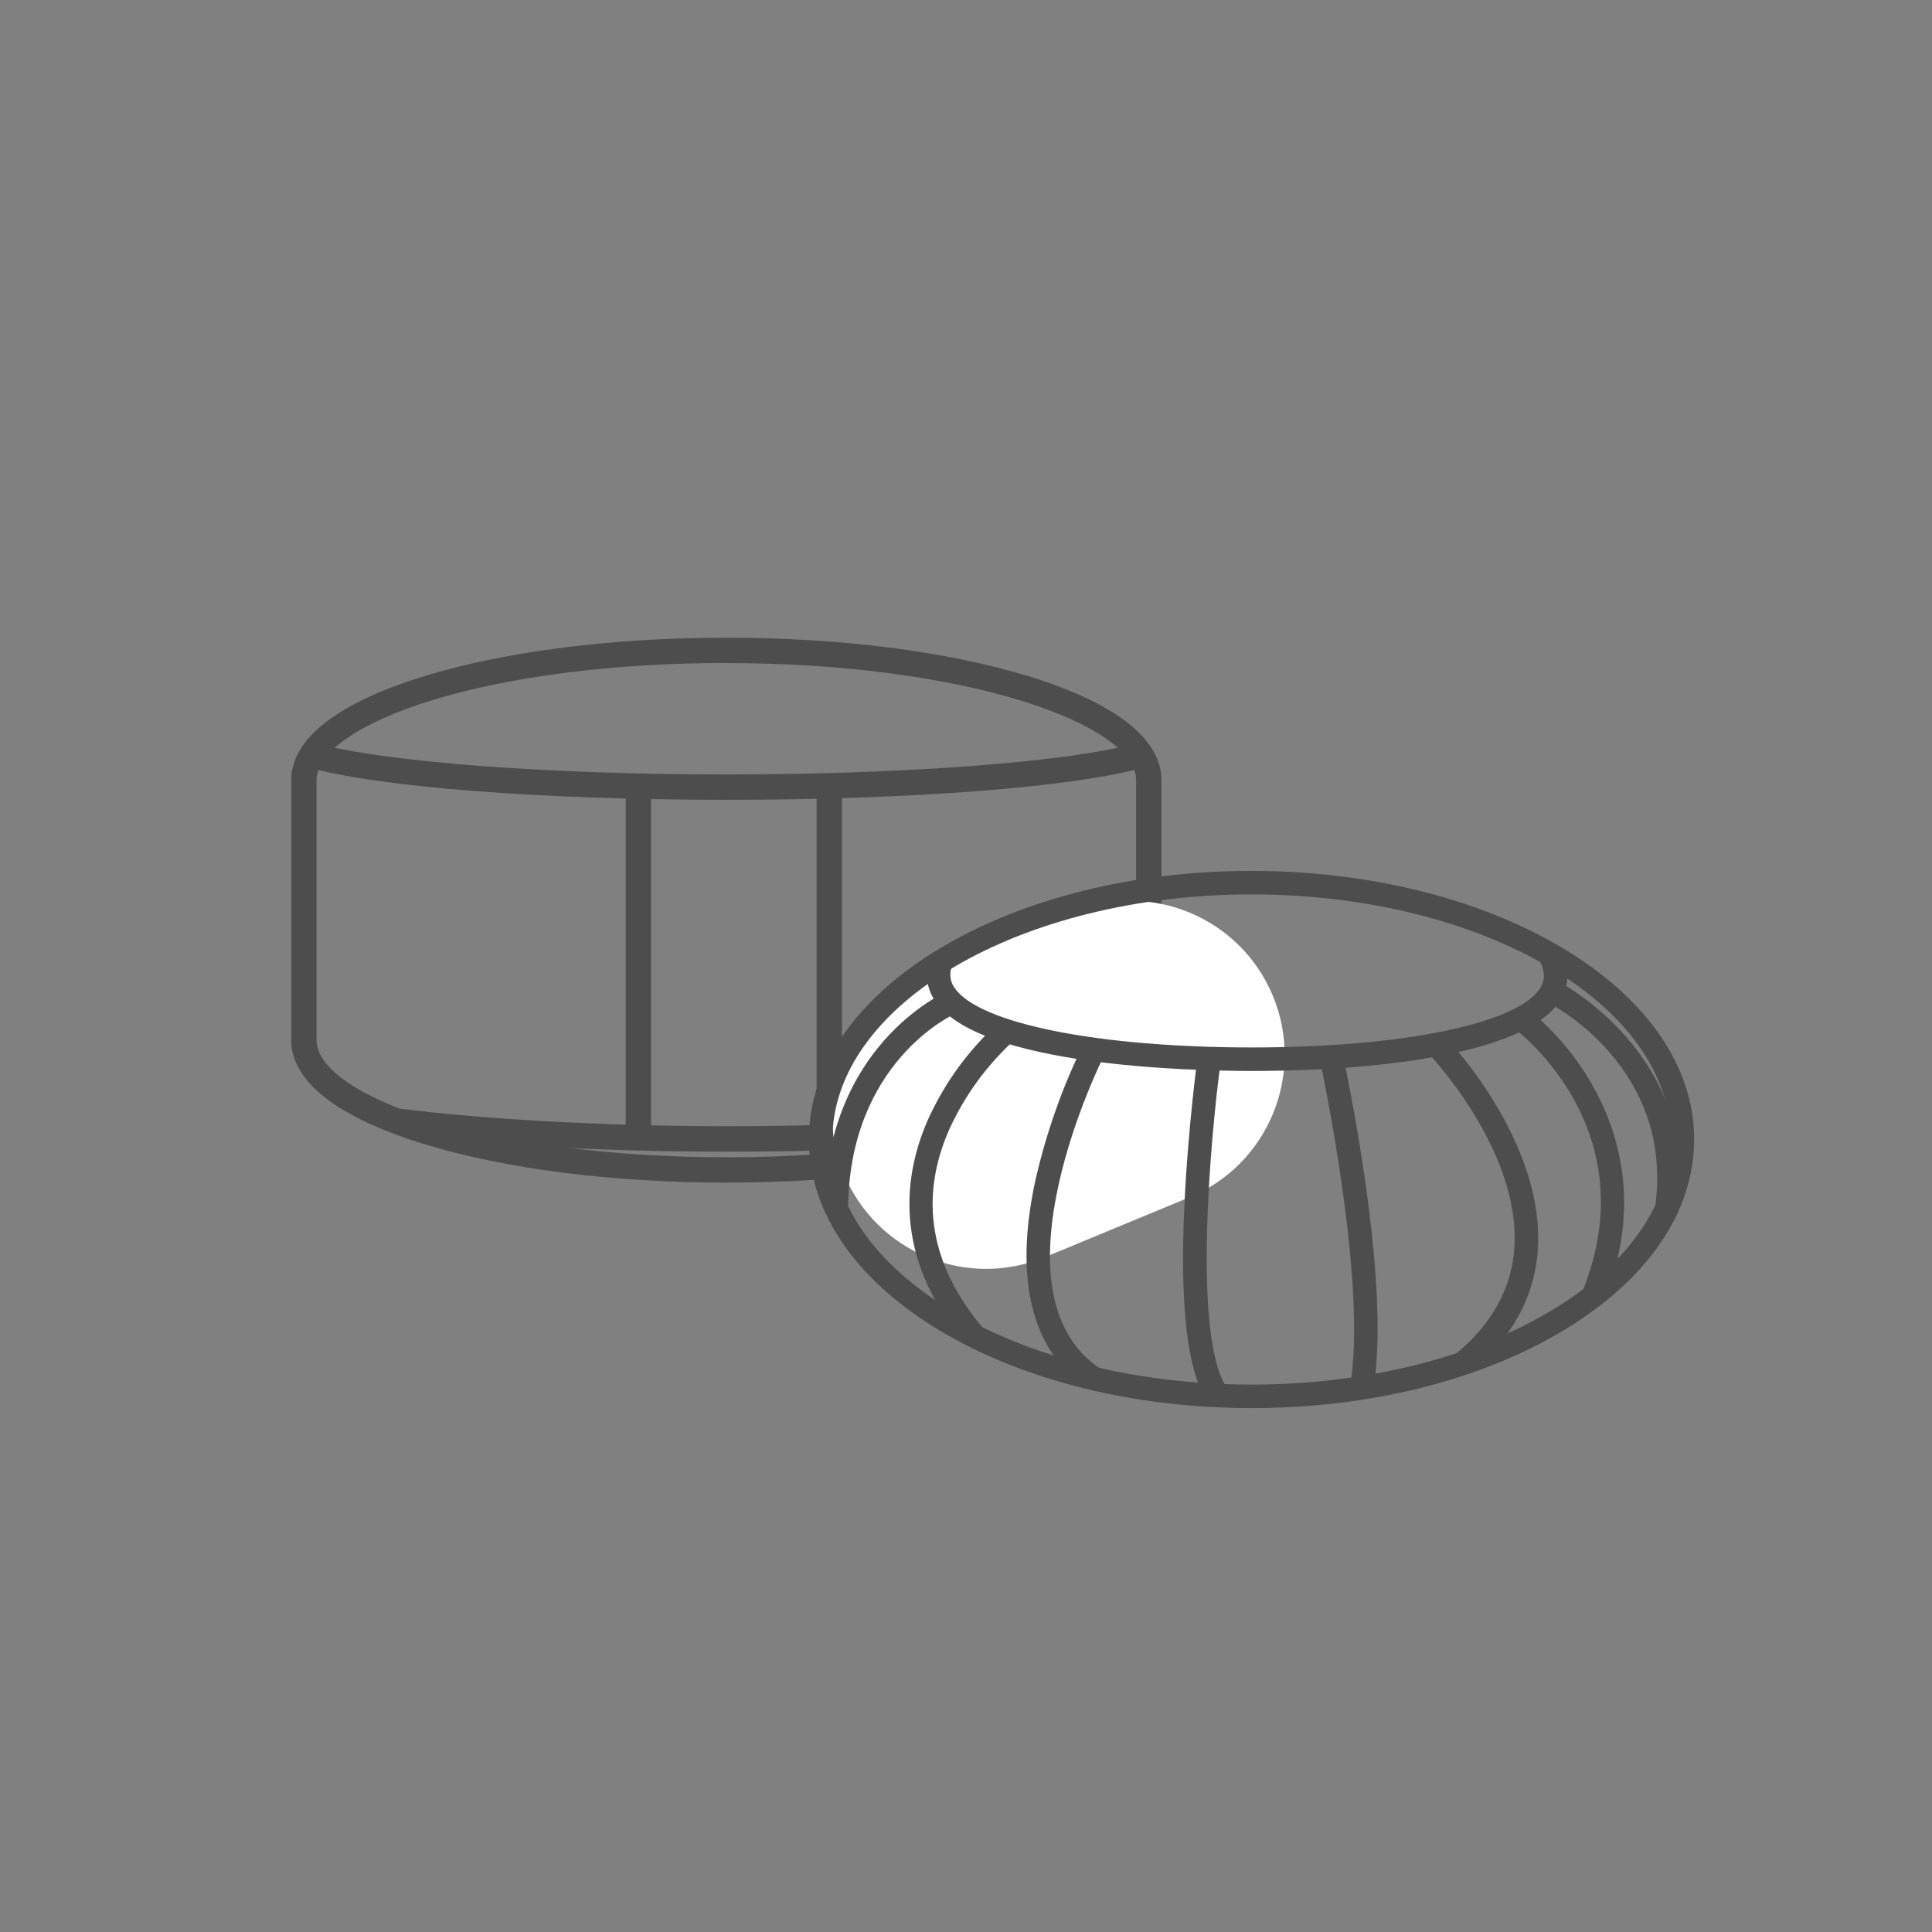 <svg xmlns="http://www.w3.org/2000/svg" xmlns:xlink="http://www.w3.org/1999/xlink" width="500" zoomAndPan="magnify" viewBox="0 0 375 375" height="500" preserveAspectRatio="xMidYMid meet" version="1.0"><rect x="0" y="0" width="375" height="375" fill="#808080" stroke="none"/><defs><clipPath id="368b024941"><path d="M 161 174 L 250 174 L 250 247 L 161 247 Z M 161 174 " clip-rule="nonzero"/></clipPath><clipPath id="f1abb44b2e"><path d="M 152.324 200.191 L 235.625 165.684 L 258.516 220.941 L 175.215 255.449 Z M 152.324 200.191 " clip-rule="nonzero"/></clipPath><clipPath id="7546e69327"><path d="M 207.996 177.129 C 223.254 170.809 240.746 178.055 247.07 193.312 C 253.391 208.574 246.145 226.066 230.887 232.387 L 202.844 244.004 C 187.586 250.324 170.09 243.078 163.77 227.82 C 157.449 212.562 164.695 195.066 179.953 188.746 Z M 207.996 177.129 " clip-rule="nonzero"/></clipPath></defs><path fill="#4d4d4d" d="M 140.98 229.543 C 118.84 229.543 97.984 226.879 82.273 222.051 C 65.426 216.867 56.52 209.891 56.52 201.871 L 56.52 151.449 C 56.52 143.43 65.426 136.449 82.273 131.27 C 97.984 126.438 118.84 123.781 140.98 123.781 C 163.117 123.781 183.973 126.438 199.684 131.27 C 216.535 136.449 225.438 143.43 225.438 151.449 L 225.438 201.871 C 225.438 209.891 216.535 216.867 199.684 222.051 C 183.973 226.879 163.117 229.543 140.98 229.543 Z M 140.98 128.684 C 119.316 128.684 98.977 131.27 83.719 135.957 C 69.77 140.262 61.438 146.043 61.438 151.449 L 61.438 201.871 C 61.438 212.629 94.109 224.625 140.98 224.625 C 162.645 224.625 182.98 222.035 198.238 217.344 C 212.18 213.055 220.52 207.273 220.52 201.871 L 220.52 151.449 C 220.52 140.691 187.852 128.703 140.98 128.703 Z M 140.98 128.684 " fill-opacity="1" fill-rule="nonzero"/><path fill="#4d4d4d" d="M 140.98 155.246 C 105.152 155.246 73.305 152.785 59.801 148.93 L 61.145 144.199 C 74.051 147.863 106.121 150.324 140.98 150.324 C 175.836 150.324 207.906 147.863 220.781 144.199 L 222.125 148.93 C 208.652 152.785 176.805 155.246 140.98 155.246 Z M 140.98 155.246 " fill-opacity="1" fill-rule="nonzero"/><path fill="#4d4d4d" d="M 140.98 223.543 C 117.73 223.543 94.289 222.281 76.656 220.074 L 77.273 215.152 C 94.707 217.336 117.93 218.59 140.98 218.59 C 164.594 218.59 187.473 217.465 203.75 215.508 L 204.34 220.426 C 187.875 222.41 164.758 223.543 140.98 223.543 Z M 140.98 223.543 " fill-opacity="1" fill-rule="nonzero"/><path fill="#4d4d4d" d="M 121.453 152.621 L 126.375 152.621 L 126.375 221.082 L 121.453 221.082 Z M 121.453 152.621 " fill-opacity="1" fill-rule="nonzero"/><path fill="#4d4d4d" d="M 158.504 152.621 L 163.422 152.621 L 163.422 220.82 L 158.504 220.82 Z M 158.504 152.621 " fill-opacity="1" fill-rule="nonzero"/><g clip-path="url(#368b024941)"><g clip-path="url(#f1abb44b2e)"><g clip-path="url(#7546e69327)"><path fill="#ffffff" d="M 152.324 200.191 L 235.625 165.684 L 258.516 220.941 L 175.215 255.449 Z M 152.324 200.191 " fill-opacity="1" fill-rule="nonzero"/></g></g></g><path fill="#4d4d4d" d="M 242.914 273.309 C 220.168 273.309 198.758 267.984 182.613 258.383 C 166.129 248.547 157.004 235.324 157.004 221.176 C 157.004 207.027 166.129 193.805 182.613 183.969 C 198.758 174.344 220.168 169.043 242.914 169.043 C 265.664 169.043 287.074 174.367 303.219 183.969 C 319.703 193.805 328.828 207.027 328.828 221.176 C 328.828 235.324 319.703 248.547 303.219 258.383 C 287.074 268.008 265.664 273.309 242.914 273.309 Z M 242.914 173.605 C 198.059 173.605 161.566 194.945 161.566 221.176 C 161.566 247.406 198.059 268.746 242.914 268.746 C 287.773 268.746 324.266 247.406 324.266 221.176 C 324.266 194.945 287.773 173.605 242.914 173.605 Z M 242.914 173.605 " fill-opacity="1" fill-rule="nonzero"/><path fill="#4d4d4d" d="M 243.039 207.871 C 230.805 207.871 190.223 206.898 181.578 194.383 C 181.137 193.766 180.777 193.102 180.508 192.395 C 180.234 191.688 180.051 190.957 179.965 190.203 C 179.879 189.449 179.887 188.695 179.988 187.945 C 180.09 187.191 180.285 186.465 180.574 185.762 L 184.84 187.375 C 184.516 188.102 184.398 188.859 184.484 189.648 C 184.57 190.438 184.848 191.152 185.316 191.793 C 190.07 198.68 213.266 203.309 243.023 203.309 C 272.422 203.309 294.934 198.617 299.031 191.648 C 299.625 190.637 300.234 188.977 298.719 186.266 L 302.703 184.043 C 305.152 188.43 304.223 191.852 302.961 193.926 C 300.148 198.711 292.578 202.352 280.449 204.754 C 270.285 206.797 257.316 207.871 243.039 207.871 Z M 243.039 207.871 " fill-opacity="1" fill-rule="nonzero"/><path fill="#4d4d4d" d="M 164.609 234.586 L 160.047 234.586 C 160.266 203.242 182.785 192.902 183.754 192.477 L 185.598 196.648 L 184.688 194.566 L 185.613 196.648 C 184.77 197 164.82 206.281 164.609 234.586 Z M 164.609 234.586 " fill-opacity="1" fill-rule="nonzero"/><path fill="#4d4d4d" d="M 187.418 260.824 C 172.926 243.695 175.52 227.555 180.246 217.031 C 183.539 209.891 188.102 203.68 193.934 198.398 L 196.883 201.879 L 195.406 200.141 L 196.883 201.879 C 191.547 206.758 187.363 212.477 184.328 219.039 C 178.301 232.555 180.527 245.648 190.875 257.875 Z M 187.418 260.824 " fill-opacity="1" fill-rule="nonzero"/><path fill="#4d4d4d" d="M 211.055 269.484 C 200.266 262.297 196.773 248.332 200.973 229.09 C 203.059 219.926 206.164 211.125 210.285 202.68 L 214.352 204.754 C 214.117 205.211 191.242 250.812 213.594 265.688 Z M 211.055 269.484 " fill-opacity="1" fill-rule="nonzero"/><path fill="#4d4d4d" d="M 234.484 272.195 C 230.477 266.531 228.926 253.457 229.922 233.324 C 230.621 218.621 232.441 205.285 232.461 205.148 L 236.977 205.773 C 234.992 220.219 231.344 259.812 238.246 269.559 Z M 234.484 272.195 " fill-opacity="1" fill-rule="nonzero"/><path fill="#4d4d4d" d="M 266.523 269.781 L 262.035 269.02 C 265.559 249.168 256.266 206.086 256.176 205.652 L 260.629 204.684 C 261.027 206.457 270.211 249.047 266.523 269.781 Z M 266.523 269.781 " fill-opacity="1" fill-rule="nonzero"/><path fill="#4d4d4d" d="M 285.371 266.395 L 282.48 262.867 C 289.625 257.016 293.488 249.945 293.953 241.969 C 295.062 223.121 277.348 204.547 277.168 204.359 L 280.449 201.188 C 284.012 205.051 287.16 209.219 289.902 213.703 C 296.035 223.668 299.023 233.531 298.516 242.211 C 297.969 251.586 293.551 259.699 285.371 266.395 Z M 285.371 266.395 " fill-opacity="1" fill-rule="nonzero"/><path fill="#4d4d4d" d="M 311.387 252.348 L 307.16 250.637 C 319.793 219.352 294.887 200.336 293.824 199.547 L 296.539 195.883 C 301.77 200.078 306.016 205.109 309.273 210.973 C 314.266 219.891 318.684 234.289 311.387 252.348 Z M 311.387 252.348 " fill-opacity="1" fill-rule="nonzero"/><path fill="#4d4d4d" d="M 325.785 234.859 L 321.27 234.246 C 324.973 207.156 301.242 194.969 300.234 194.469 L 302.254 190.379 C 302.5 190.527 329.906 204.488 325.785 234.859 Z M 325.785 234.859 " fill-opacity="1" fill-rule="nonzero"/></svg>
